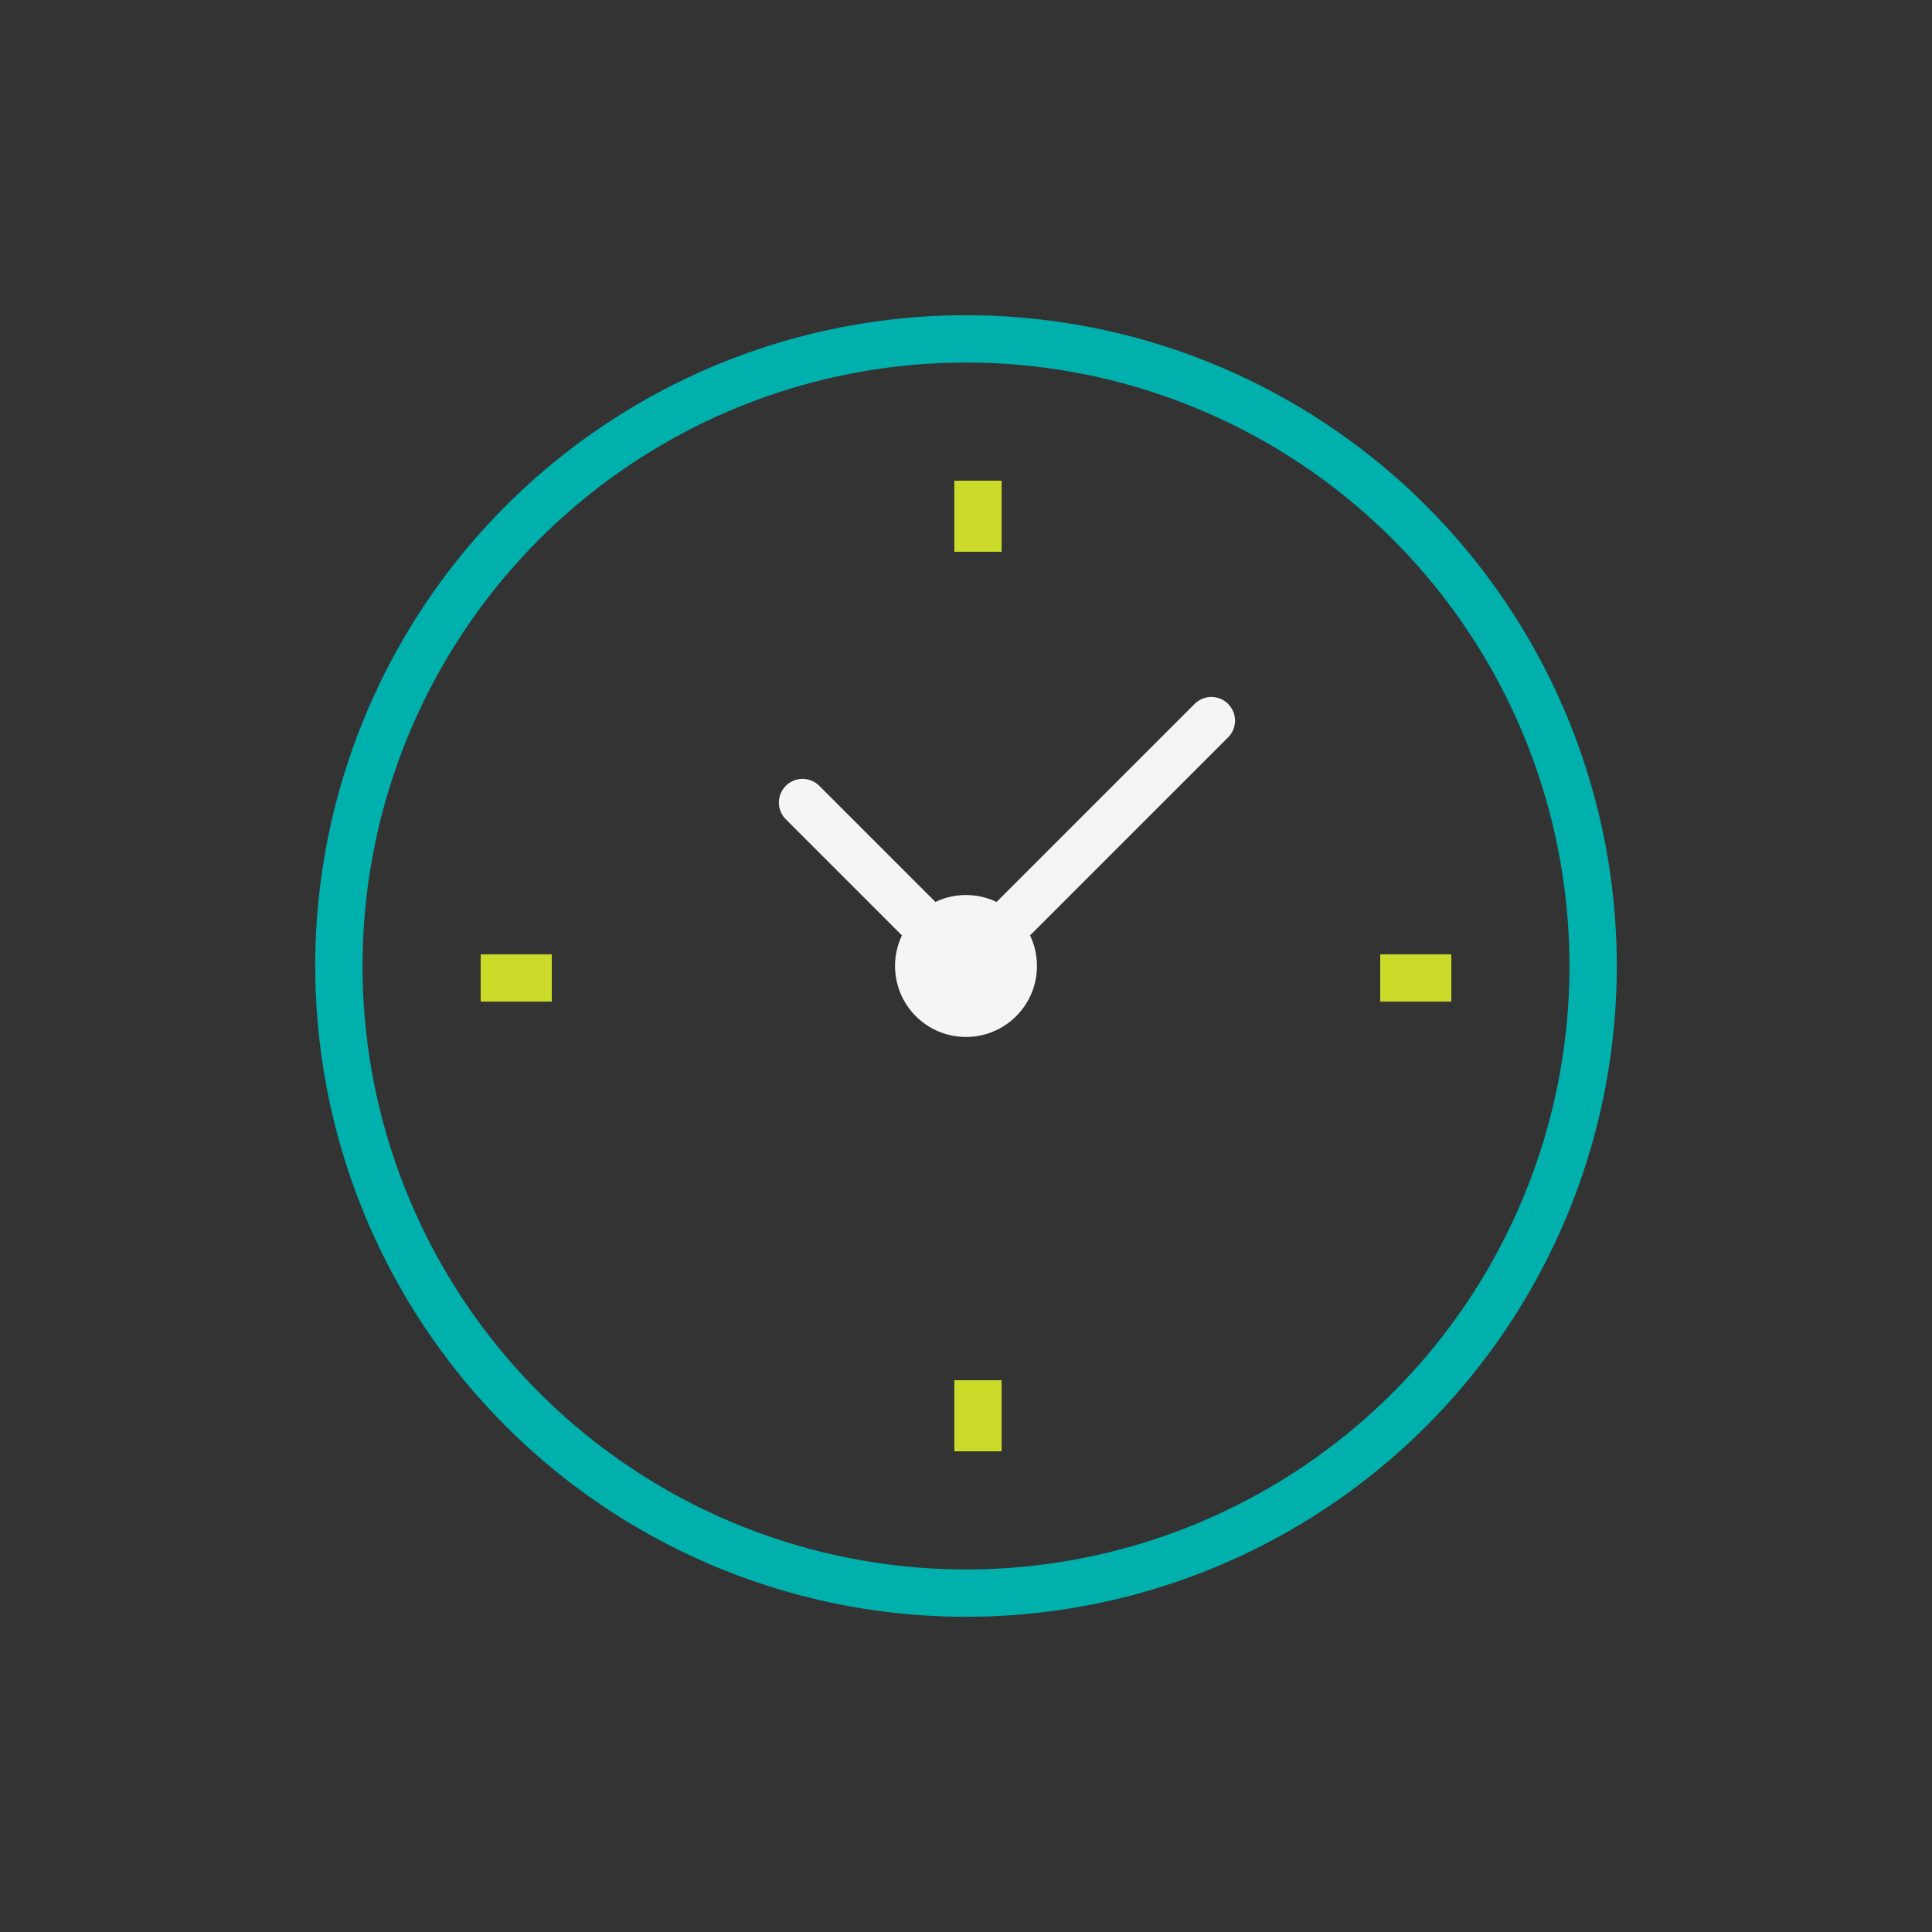 <svg xmlns="http://www.w3.org/2000/svg" width="50" height="50" viewBox="0 0 50 50"><rect x="0" y="0" width="50" height="50" fill="#333333" stroke="none"/><g id="a162e07b-235a-4f5e-a5eb-3c59603d88a7" data-name="Layer 11"><g id="b3bd8c66-c6fe-4f61-b0fe-fa44971c2aa5" data-name="Group 749"><circle id="b692aabc-d45a-4130-919c-8e682e682e91" data-name="Ellipse 50" cx="25" cy="25" r="16.23" style="fill:none;stroke:#00b0ad;stroke-miterlimit:10;stroke-width:1.225px"/><line id="a808464f-4c53-47db-adfa-c99204c21ae5" data-name="Line 204" x1="25.31" y1="12.44" x2="25.31" y2="14.28" style="fill:none;stroke:#cbdb2a;stroke-miterlimit:10;stroke-width:1.225px"/><line id="b7779167-ab34-44a4-8914-de671c995dbe" data-name="Line 205" x1="37.56" y1="25.31" x2="35.72" y2="25.31" style="fill:none;stroke:#cbdb2a;stroke-miterlimit:10;stroke-width:1.225px"/><line id="b1bb1fec-6c96-4866-ad01-196d2308bad7" data-name="Line 206" x1="25.31" y1="37.56" x2="25.31" y2="35.72" style="fill:none;stroke:#cbdb2a;stroke-miterlimit:10;stroke-width:1.225px"/><line id="a2f4ad25-6d2a-4e4e-8758-ac401dc1b192" data-name="Line 207" x1="12.44" y1="25.31" x2="14.28" y2="25.31" style="fill:none;stroke:#cbdb2a;stroke-miterlimit:10;stroke-width:1.225px"/><path id="a6bcc501-e1f8-4ecb-91df-8068137053a1" data-name="Path 369" d="M20.77,20.77,25,25l6.35-6.35" style="fill:none;stroke:#f5f5f5;stroke-linecap:round;stroke-miterlimit:10;stroke-width:1.225px"/><circle id="bc39724b-e525-492f-a312-fc37ae619f34" data-name="Ellipse 51" cx="25" cy="25" r="1.53" style="fill:#f5f5f5;stroke:#f5f5f5;stroke-width:0.613px"/></g></g></svg>